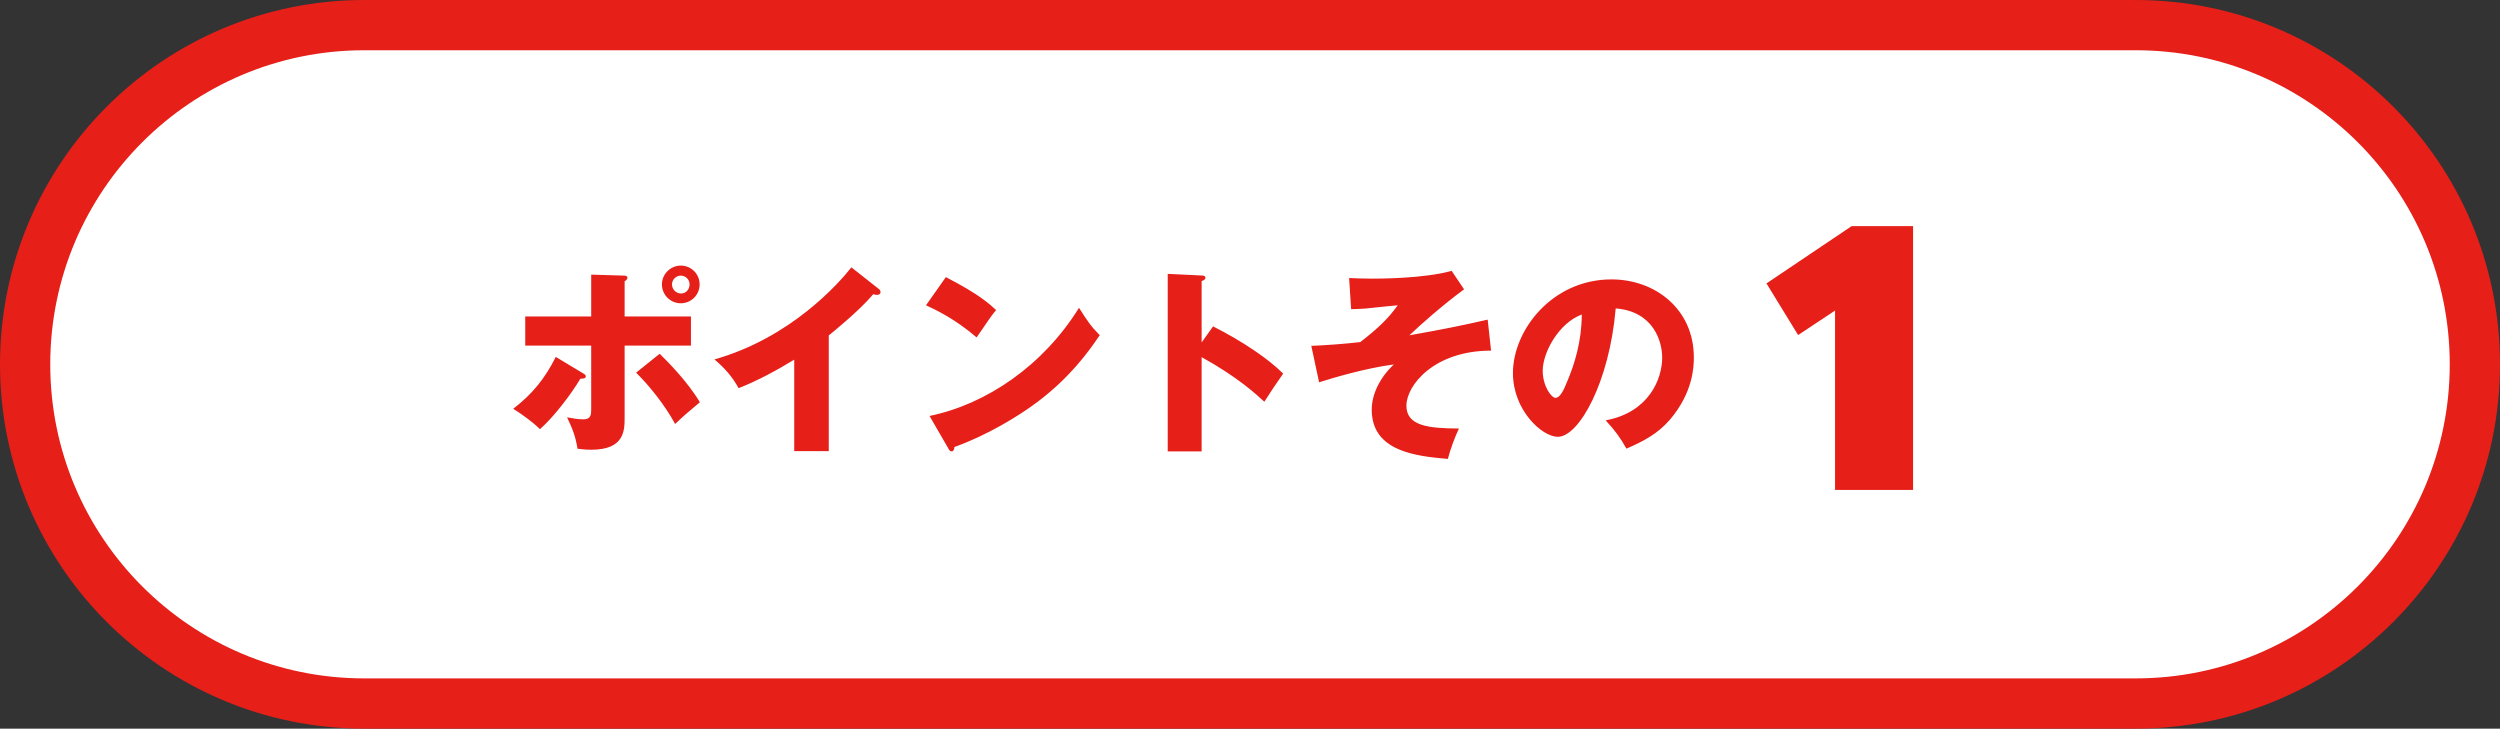 <?xml version="1.0" encoding="UTF-8"?><svg id="_レイヤー_2" xmlns="http://www.w3.org/2000/svg" viewBox="0 0 199 58"><rect x="0" y="0" width="199" height="58" fill="#333333" stroke="none"/><g id="_レイヤー_1-2"><path d="M29,2h141c14.91,0,27,12.09,27,27h0c0,14.91-12.09,27-27,27H29c-14.91,0-27-12.09-27-27h0C2,14.09,14.09,2,29,2Z" fill="#fff" stroke="#e61f19" stroke-width="4"/><path d="M54.19,21.14c.83,0,1.5.67,1.5,1.5s-.67,1.5-1.5,1.5-1.5-.67-1.5-1.5.69-1.5,1.5-1.5ZM54.19,21.94c-.38,0-.7.32-.7.7s.32.72.7.72c.4.02.7-.32.7-.72s-.32-.7-.7-.7ZM47.06,25.19v-3.33l2.64.08c.08,0,.24.02.24.18,0,.13-.13.21-.22.27v2.8h5.28v2.32h-5.28v5.71c0,1.04,0,2.58-2.66,2.58-.43,0-.82-.05-1.09-.08-.16-.99-.37-1.52-.83-2.5.43.08.86.16,1.31.16.61,0,.61-.43.61-.83v-5.04h-5.25v-2.32h5.25ZM44.24,28.41l2.13,1.28c.18.1.26.16.26.27,0,.21-.34.18-.43.18-.74,1.25-2.13,3.07-3.22,4.02-.58-.58-1.52-1.25-2.13-1.62,1.52-1.17,2.51-2.38,3.39-4.13ZM50.64,29.66l1.87-1.5c.64.62,2.24,2.24,3.2,3.86-.86.72-1.25,1.04-1.97,1.73-.8-1.49-2.06-3.06-3.1-4.08ZM65.97,26.71v9.2h-2.75v-7.28c-1.42.86-2.88,1.66-4.43,2.27-.46-.88-1.18-1.68-1.92-2.29,6.1-1.73,9.92-6.08,10.9-7.33l2.13,1.68c.1.06.19.16.19.3s-.13.21-.26.21c-.08,0-.14,0-.32-.05-1.14,1.36-3.44,3.2-3.54,3.28ZM73.71,24.3l1.58-2.24c2.69,1.38,3.52,2.18,4,2.62-.38.46-.5.64-1.55,2.18-1.71-1.47-3.23-2.19-4.03-2.56ZM75.49,35.7l-1.5-2.59c4.56-.94,9.06-4.03,11.9-8.61.69,1.09.96,1.49,1.65,2.18-.93,1.38-2.4,3.39-4.98,5.33-1.46,1.1-4.02,2.66-6.59,3.57,0,.18-.08.35-.22.35-.1,0-.16-.05-.26-.22ZM95.65,27.26l.91-1.28c2.37,1.2,4.4,2.58,5.58,3.76-.72,1.04-.8,1.15-1.5,2.24-.53-.5-2.13-1.98-4.99-3.55v7.5h-2.7v-14.13l2.7.13c.11,0,.3.02.3.18s-.18.22-.3.26v4.9ZM118.42,25.45l.27,2.46c-4.56,0-6.74,2.78-6.74,4.38s1.71,1.81,4.18,1.82c-.32.69-.66,1.57-.88,2.42-2.53-.22-6.06-.59-6.06-3.92,0-1.25.67-2.58,1.76-3.6-2.26.3-4.75,1.04-5.95,1.42l-.62-2.9c1.25-.05,2.67-.16,3.9-.3,1.36-1.06,2.18-1.81,2.98-2.93-.4.03-2.19.22-2.56.26-.5.03-.83.05-1.15.05l-.16-2.48c.38.02,1.01.05,1.86.05.46,0,4.1,0,6.3-.62l.99,1.47c-1.71,1.26-3.42,2.77-4.35,3.66,2.69-.48,4-.74,6.24-1.25ZM129.47,35.72c-.53-.93-.88-1.41-1.66-2.26,3.47-.64,4.5-3.33,4.5-4.99,0-1.3-.69-3.68-3.7-3.92-.5,5.86-2.91,10.22-4.61,10.22-1.25,0-3.57-2.11-3.57-5.07,0-3.44,3.14-7.46,7.84-7.46,3.5,0,6.56,2.38,6.56,6.21,0,.74-.06,2.78-1.89,4.94-.98,1.14-2.11,1.73-3.47,2.32ZM125.92,25.03c-1.86.69-3.12,3.04-3.12,4.48,0,1.23.69,2.16,1.02,2.16.38,0,.69-.72.86-1.14.69-1.58,1.22-3.42,1.23-5.5Z" fill="#e61f19"/><path d="M147.39,18h4.89v21h-6.21v-14.28l-2.94,1.95-2.52-4.11,6.78-4.56Z" fill="#e61f19"/></g></svg>